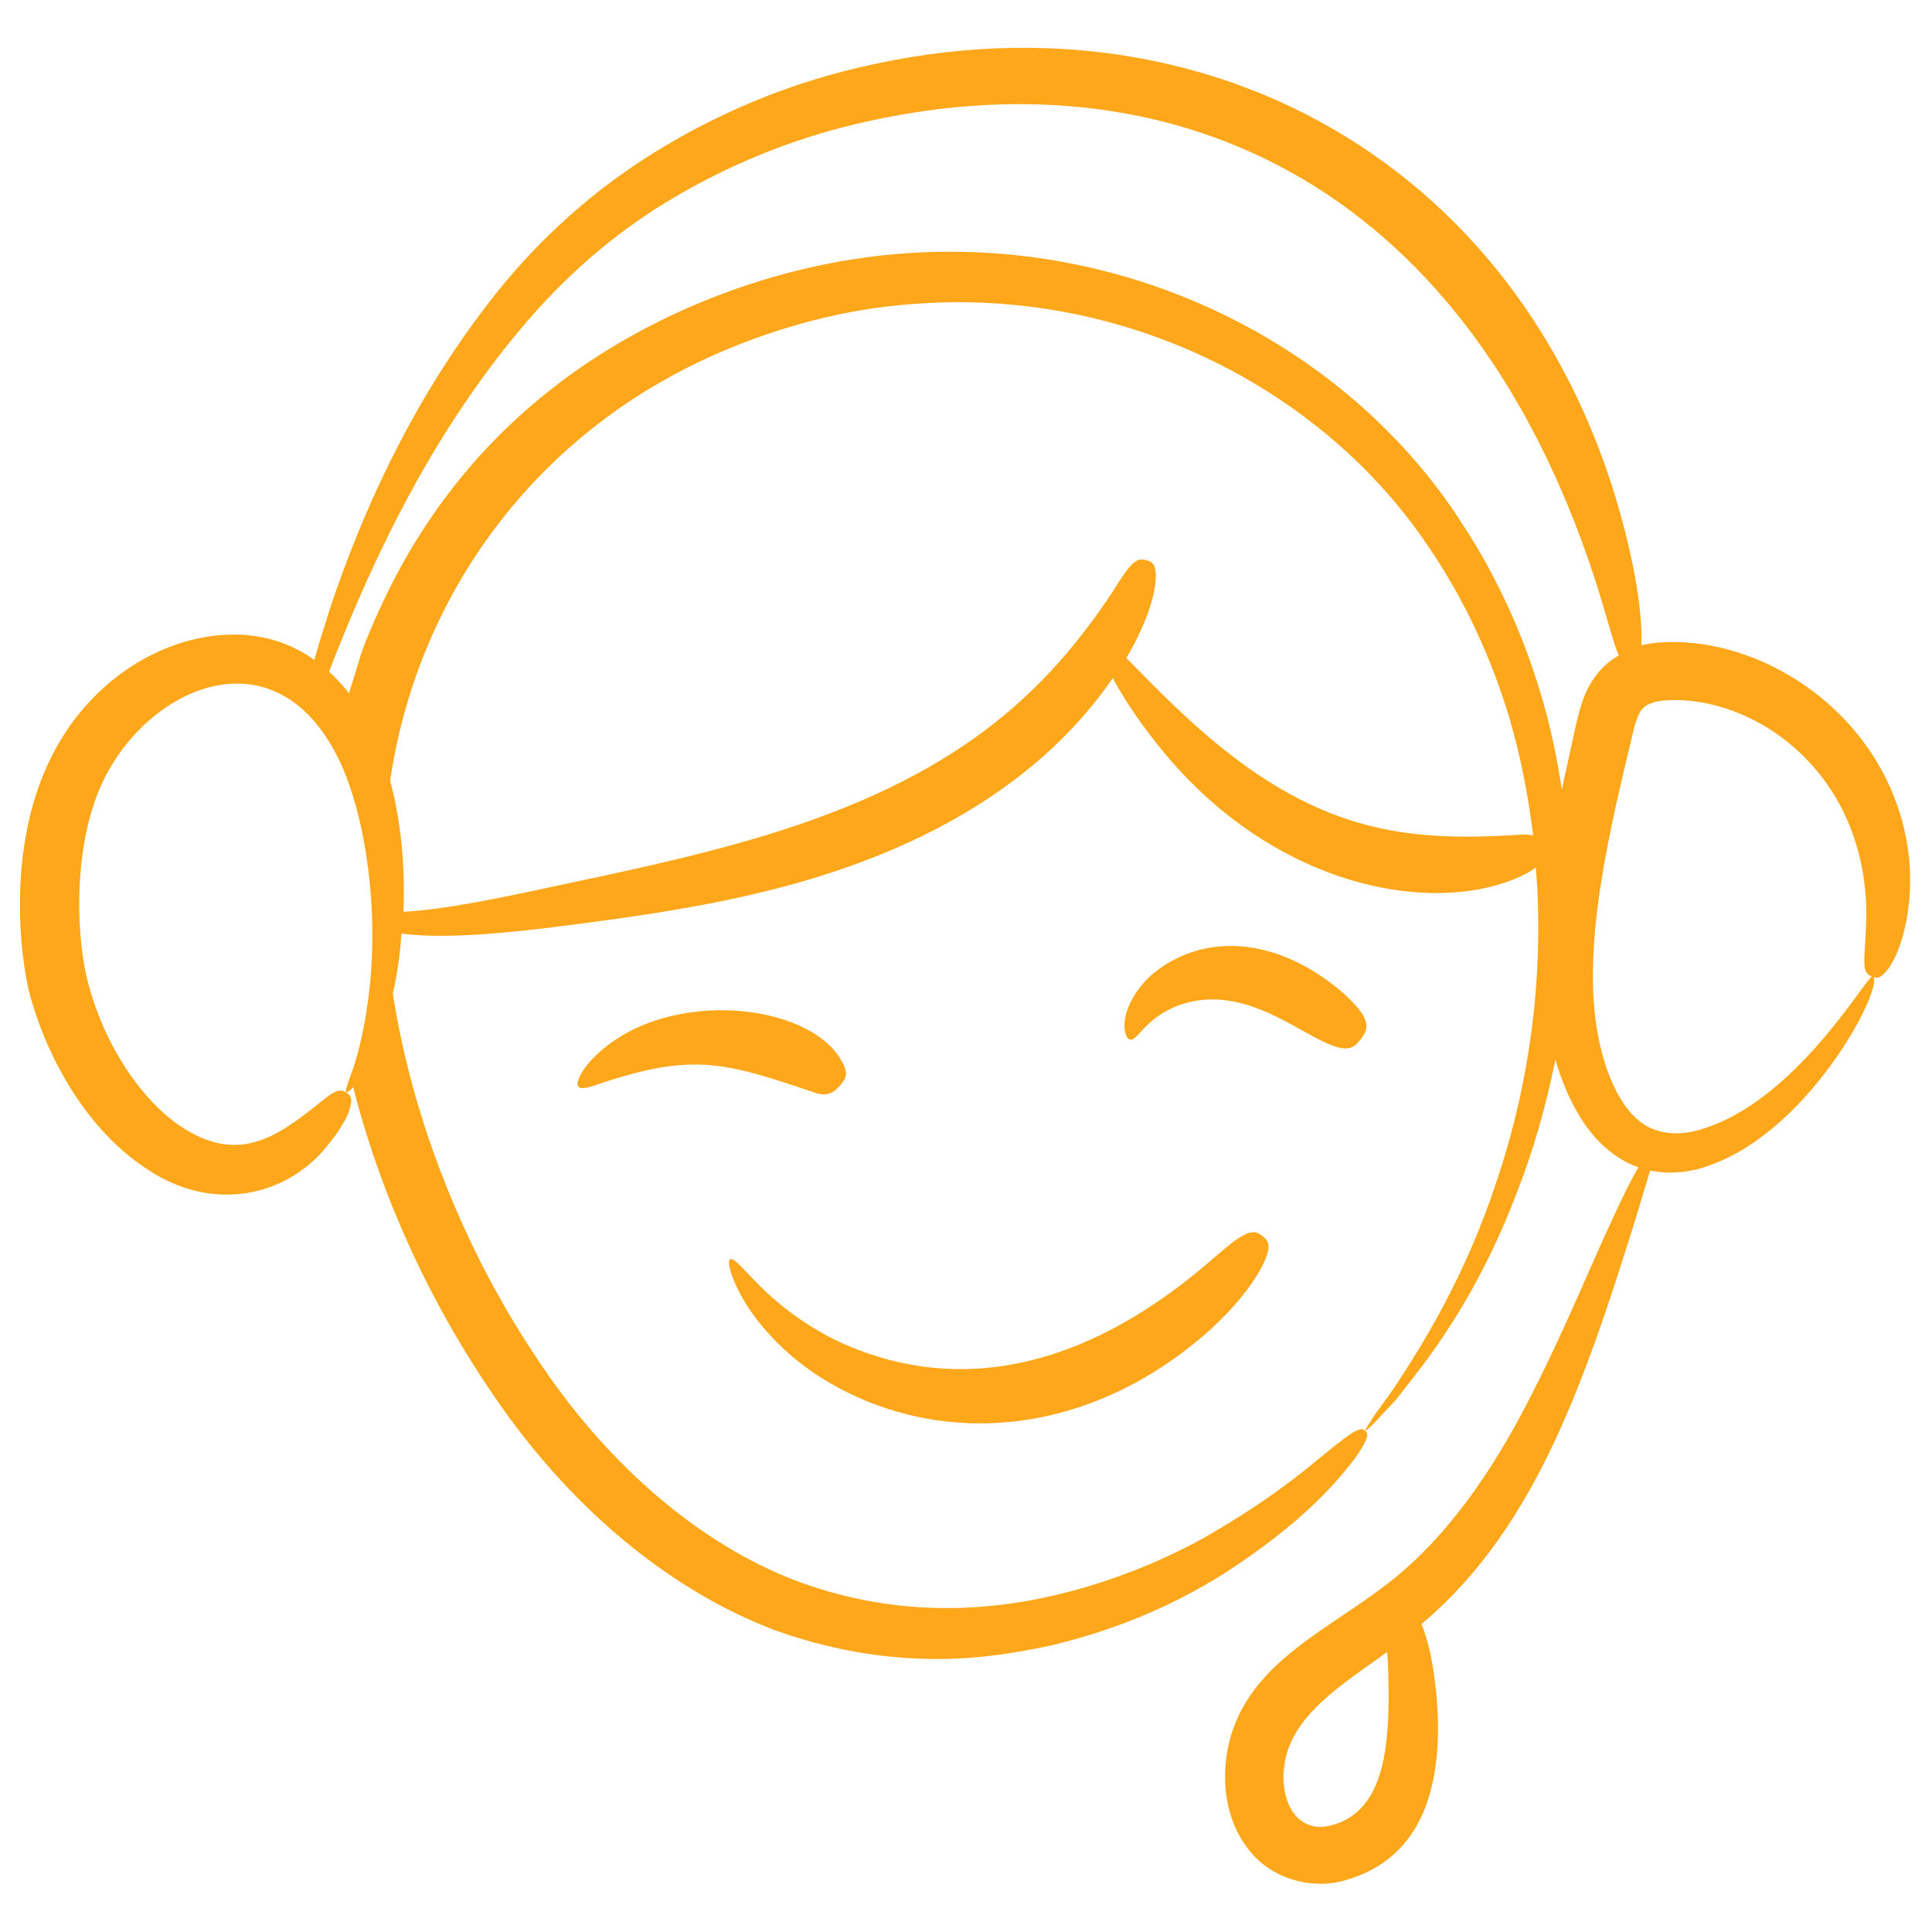 <?xml version="1.0" encoding="utf-8"?>
<!-- Generator: Adobe Illustrator 26.3.1, SVG Export Plug-In . SVG Version: 6.00 Build 0)  -->
<svg version="1.1" id="Layer_1" xmlns="http://www.w3.org/2000/svg" xmlns:xlink="http://www.w3.org/1999/xlink" x="0px" y="0px"
	 viewBox="0 0 512 512" style="enable-background:new 0 0 512 512;" xml:space="preserve">
<style type="text/css">
	.st0{fill:#FEA71A;}
</style>
<g>
	<path class="st0" d="M216.3,289.7c3.3,0.9,4.8-0.3,6.2-1.9s2.7-3,0.5-6.7c-9-16.2-49.8-19.8-67.4,1.1c-2.2,2.9-3,5-2.3,5.8
		s2.9,0.2,5.9-0.9C183.7,279,191.9,281.4,216.3,289.7z"/>
	<path class="st0" d="M355.2,262.5c-18-14.9-36.2-14.5-48.3-5.5c-4.8,3.5-7.8,8.5-8.6,12.3c-0.8,3.8,0.2,6.1,1.2,6.2
		c1.1,0.2,2.3-1.6,4.3-3.6s4.9-4.1,8.6-5.5c17.7-6.3,32.8,8.6,42,11.1c3.6,1,4.9-0.4,6.2-2.1c1.3-1.7,2.4-3.3,0.5-6.6
		C360.1,267.3,358.3,265.2,355.2,262.5z"/>
	<path class="st0" d="M334.5,327.5c-1.7-1.3-3.4-2-9.3,2.9c-3,2.4-7.1,6.3-13.7,11.2c-26.8,19.9-56.7,27.9-87.1,14.9
		c-9.5-4.1-17.1-10-22.1-14.8c-5-4.9-7.7-8.5-8.8-8c-0.9,0.4,0.1,5.1,4.1,11.7c4,6.5,11.4,14.7,21.8,20.8
		c30,17.7,69.4,14.7,101.2-13.7c6.9-6.3,10.6-11.4,12.8-15C337.7,330.2,336.1,328.8,334.5,327.5z"/>
	<path class="st0" d="M39.4,310.1c17.6,11.6,37.7,6.8,48.3-7.7c1.2-1.4,2-2.7,2.7-3.8c1.4-2.2,2.1-3.9,2.4-5.2
		c0.7-2.5-0.1-3.2-0.9-3.8c-0.9-0.6-1.9-1-3.9,0.2c-1,0.6-2.3,1.7-4.1,3.1c-10.5,8.3-21,16-36.6,5.2c-9.9-6.9-20.1-21.4-24.4-39.4
		c-2.9-13.3-2.9-33.1,2.8-47.9c10.1-26.9,45.5-45.1,63.3-11.1c1.4,2.6,2.5,5.3,3.5,8.1c5.2,14.7,7.9,37,5,57.6
		c-1,7.5-2.5,13.4-3.8,17.4c-0.3,0.8-0.5,1.5-0.8,2.2c-0.9,2.7-1.5,4.1-1.1,4.4c0.2,0.2,0.9-0.3,1.8-1.3c2.1,8.3,4.6,16.2,7.4,23.9
		c7.6,20.7,17.3,39.1,28,55.1c21.2,32.3,48.8,54.5,76.3,64.9c13.9,5,27.4,7.3,39.7,7.6c12.4,0.4,23.5-1.4,33.4-3.5
		c19.8-4.7,34.6-12,45.7-18.9c22-14.2,30.6-25.1,34.9-30.6c4-5.7,3.6-6.7,2.8-7.4c0.3,0,1.6-1.2,3.8-3.6c1.2-1.3,2.6-2.8,4.3-4.6
		c1.6-2,3.3-4.2,5.3-6.8c8-10.2,18.5-26.2,26.8-48.2c4.1-10.4,7.6-22.3,10.2-35.2c1.5,5.2,3.5,10.2,6.4,15
		c3.4,5.6,8.6,11.1,15.5,13.5h0.1c-1.9,3.3-4.2,7.9-6.8,13.6c-5.9,12.5-13,30.3-22.5,48.6c-9.4,18.3-22,37-38.4,49.1
		c-16.1,12.4-38.8,21.7-41.6,45.9c-1,8.8,0.9,18.2,7.3,25.2c6.5,7,16.6,8.8,23.9,6.7c21.8-5.9,26.5-26.7,24.6-49
		c-0.6-5.9-1.4-10.9-2.6-14.9c-0.4-1.5-0.9-2.9-1.4-4.1c17.4-14.6,28.9-33.6,37.9-54.2c8.5-19.7,14-38,18.2-51.1
		c1.9-6.2,3.4-11.2,4.5-14.9c5.8,1.2,11.5,0.3,16.1-1.5c27.4-9.9,46.6-48.8,42.8-49.9c-1.3-0.6-20.3,33.4-45.8,40.6
		c-4.4,1.3-8.9,1.3-12.6-0.3c-7.5-3.1-12.2-13.8-14.2-24.2c-4.9-24.1,3.6-57.2,8.9-79.7c0.5-2.3,1-4.1,1.6-5.4
		c0.6-1.3,1-1.9,1.6-2.4c1-0.9,3.3-1.7,6-1.8c22.7-1.4,52.6,18.5,52.9,56.4c-0.1,7.4-0.7,11.3-0.5,13.6c0.1,2.2,1,2.8,2,3.2
		c1,0.4,2,0.7,3.6-1.2c1.6-1.8,4.1-5.8,5.7-14.6c0.7-4.3,1.2-9.9,0.4-16.7c-4.4-35.3-37.1-57.5-65-56.1c-1.8,0.1-3.8,0.3-5.8,0.8
		c0.1-3.9-0.1-10.3-2.2-20.8C411.5,46.6,320.8-6.5,223.2,19C205,23.7,187,31.6,170.9,42c-16.2,10.4-30.3,23.8-41.2,38
		c-22.1,28.5-34.6,58.6-42,80.5c-1.7,5.3-3.2,10.1-4.4,14.4c-1.4-1-2.9-2-4.6-2.8c-21-11-54.4,1.4-67.3,33.4
		c-7.3,17.7-7.4,40.4-3.8,56.9C12.4,280.9,23.5,300,39.4,310.1z M352.5,483.8c-3.4,0.9-6.7,0-9-2.5c-2.4-2.5-3.9-7.6-3.2-13
		c1.5-13.6,15.6-22,27.3-30.5c0.3,3.3,0.4,7.3,0.4,12.4C367.9,464.2,366.3,480.5,352.5,483.8z M306.2,151.1
		c-0.3-1.9-1.2-2.3-2.3-2.6s-2-0.5-3.4,0.6c-1.4,1.2-3.1,3.6-6.1,8.4c-19.6,29.4-44.9,50.6-96.7,65.4c-16,4.6-33.4,8.3-49.5,11.7
		c-16.1,3.5-30.3,6.4-40.8,7c-0.2,0-0.3,0-0.5,0c0-0.9,0.1-1.7,0.1-2.5c0.2-9.9-0.6-20.9-3.6-32.2c6.6-45.6,35.4-90.9,87.1-113.4
		c16-6.9,33.3-11.6,51-12.9c56.7-4.6,109.1,22.6,137,64.2c9.6,14,16.6,29.4,21.3,44.8c3.2,10.6,5.2,21.3,6.5,31.8
		c-1.1-0.3-2.7-0.3-5-0.1c-28.9,1.7-53-0.6-85.1-29.6c-7.2-6.5-13.3-12.9-17.7-17.3c2.8-4.8,4.6-8.9,5.8-12.1
		C306.3,156.3,306.5,153,306.2,151.1z M396.3,314c-7.2,21.6-16.6,37.8-23.4,48.5c-1.7,2.7-3.3,5.1-4.7,7.1c-1.4,2-2.7,3.7-3.7,5.1
		c-1.9,2.8-2.8,4.4-2.7,4.5c-0.8-0.7-1.9-1-7.2,3.3c-5.4,4-14.7,13.2-36,25.3c-10.7,5.8-24.7,12-42.9,15.8
		c-18.1,3.7-40.9,4.4-65.3-4.9c-24.2-9.4-49.2-29.6-68.9-59.9c-10-15.1-19-32.5-26.1-52c-4.9-13.5-8.9-28.1-11.3-43.5
		c1.1-4.8,1.9-10.1,2.3-15.9c0.3,0,0.5,0.1,0.7,0.1c11.1,1.3,26.5-0.1,42.8-2.2c16.3-2.1,34.4-4.6,51.3-8.7
		c36.9-8.7,72.4-25.9,93.7-56.9c2.9,5.4,7.4,12.3,13.3,19.4c30.7,37.3,73.7,43.9,96.1,32.5c1.1-0.6,2-1.2,2.7-1.7
		c0.1,1.8,0.3,3.7,0.4,5.5C408.9,265.5,403.7,292.5,396.3,314z M138.2,86.9c11-13.1,24.2-24.9,39.5-34c15.3-9.2,32.1-16,49-20
		C307.9,13.5,387.5,46,422.5,153c3.6,11.1,5,17.4,6.5,20.7c-1,0.6-2,1.2-2.9,2c-2.7,2.2-4.8,5.4-6,8.2c-1.2,2.9-1.8,5.6-2.4,8
		c-4.2,19.2-3,13.6-3.8,17.4c-1.1-7.4-2.6-14.9-4.7-22.4c-4.6-16.4-11.7-32.9-21.7-48.1C358.2,93,301.7,62.9,240.4,67.1
		c-19.3,1.3-38.2,6.1-55.6,13.4c-37.8,16-67.8,43.3-85.3,83.4c-1.7,3.9-3.4,7.7-4.5,11.7c-0.8,2.7-1.7,5.4-2.5,8.1
		c-1.6-2-3.4-4-5.3-5.7C99.9,145,115.6,113.8,138.2,86.9L138.2,86.9z"/>
</g>
</svg>
